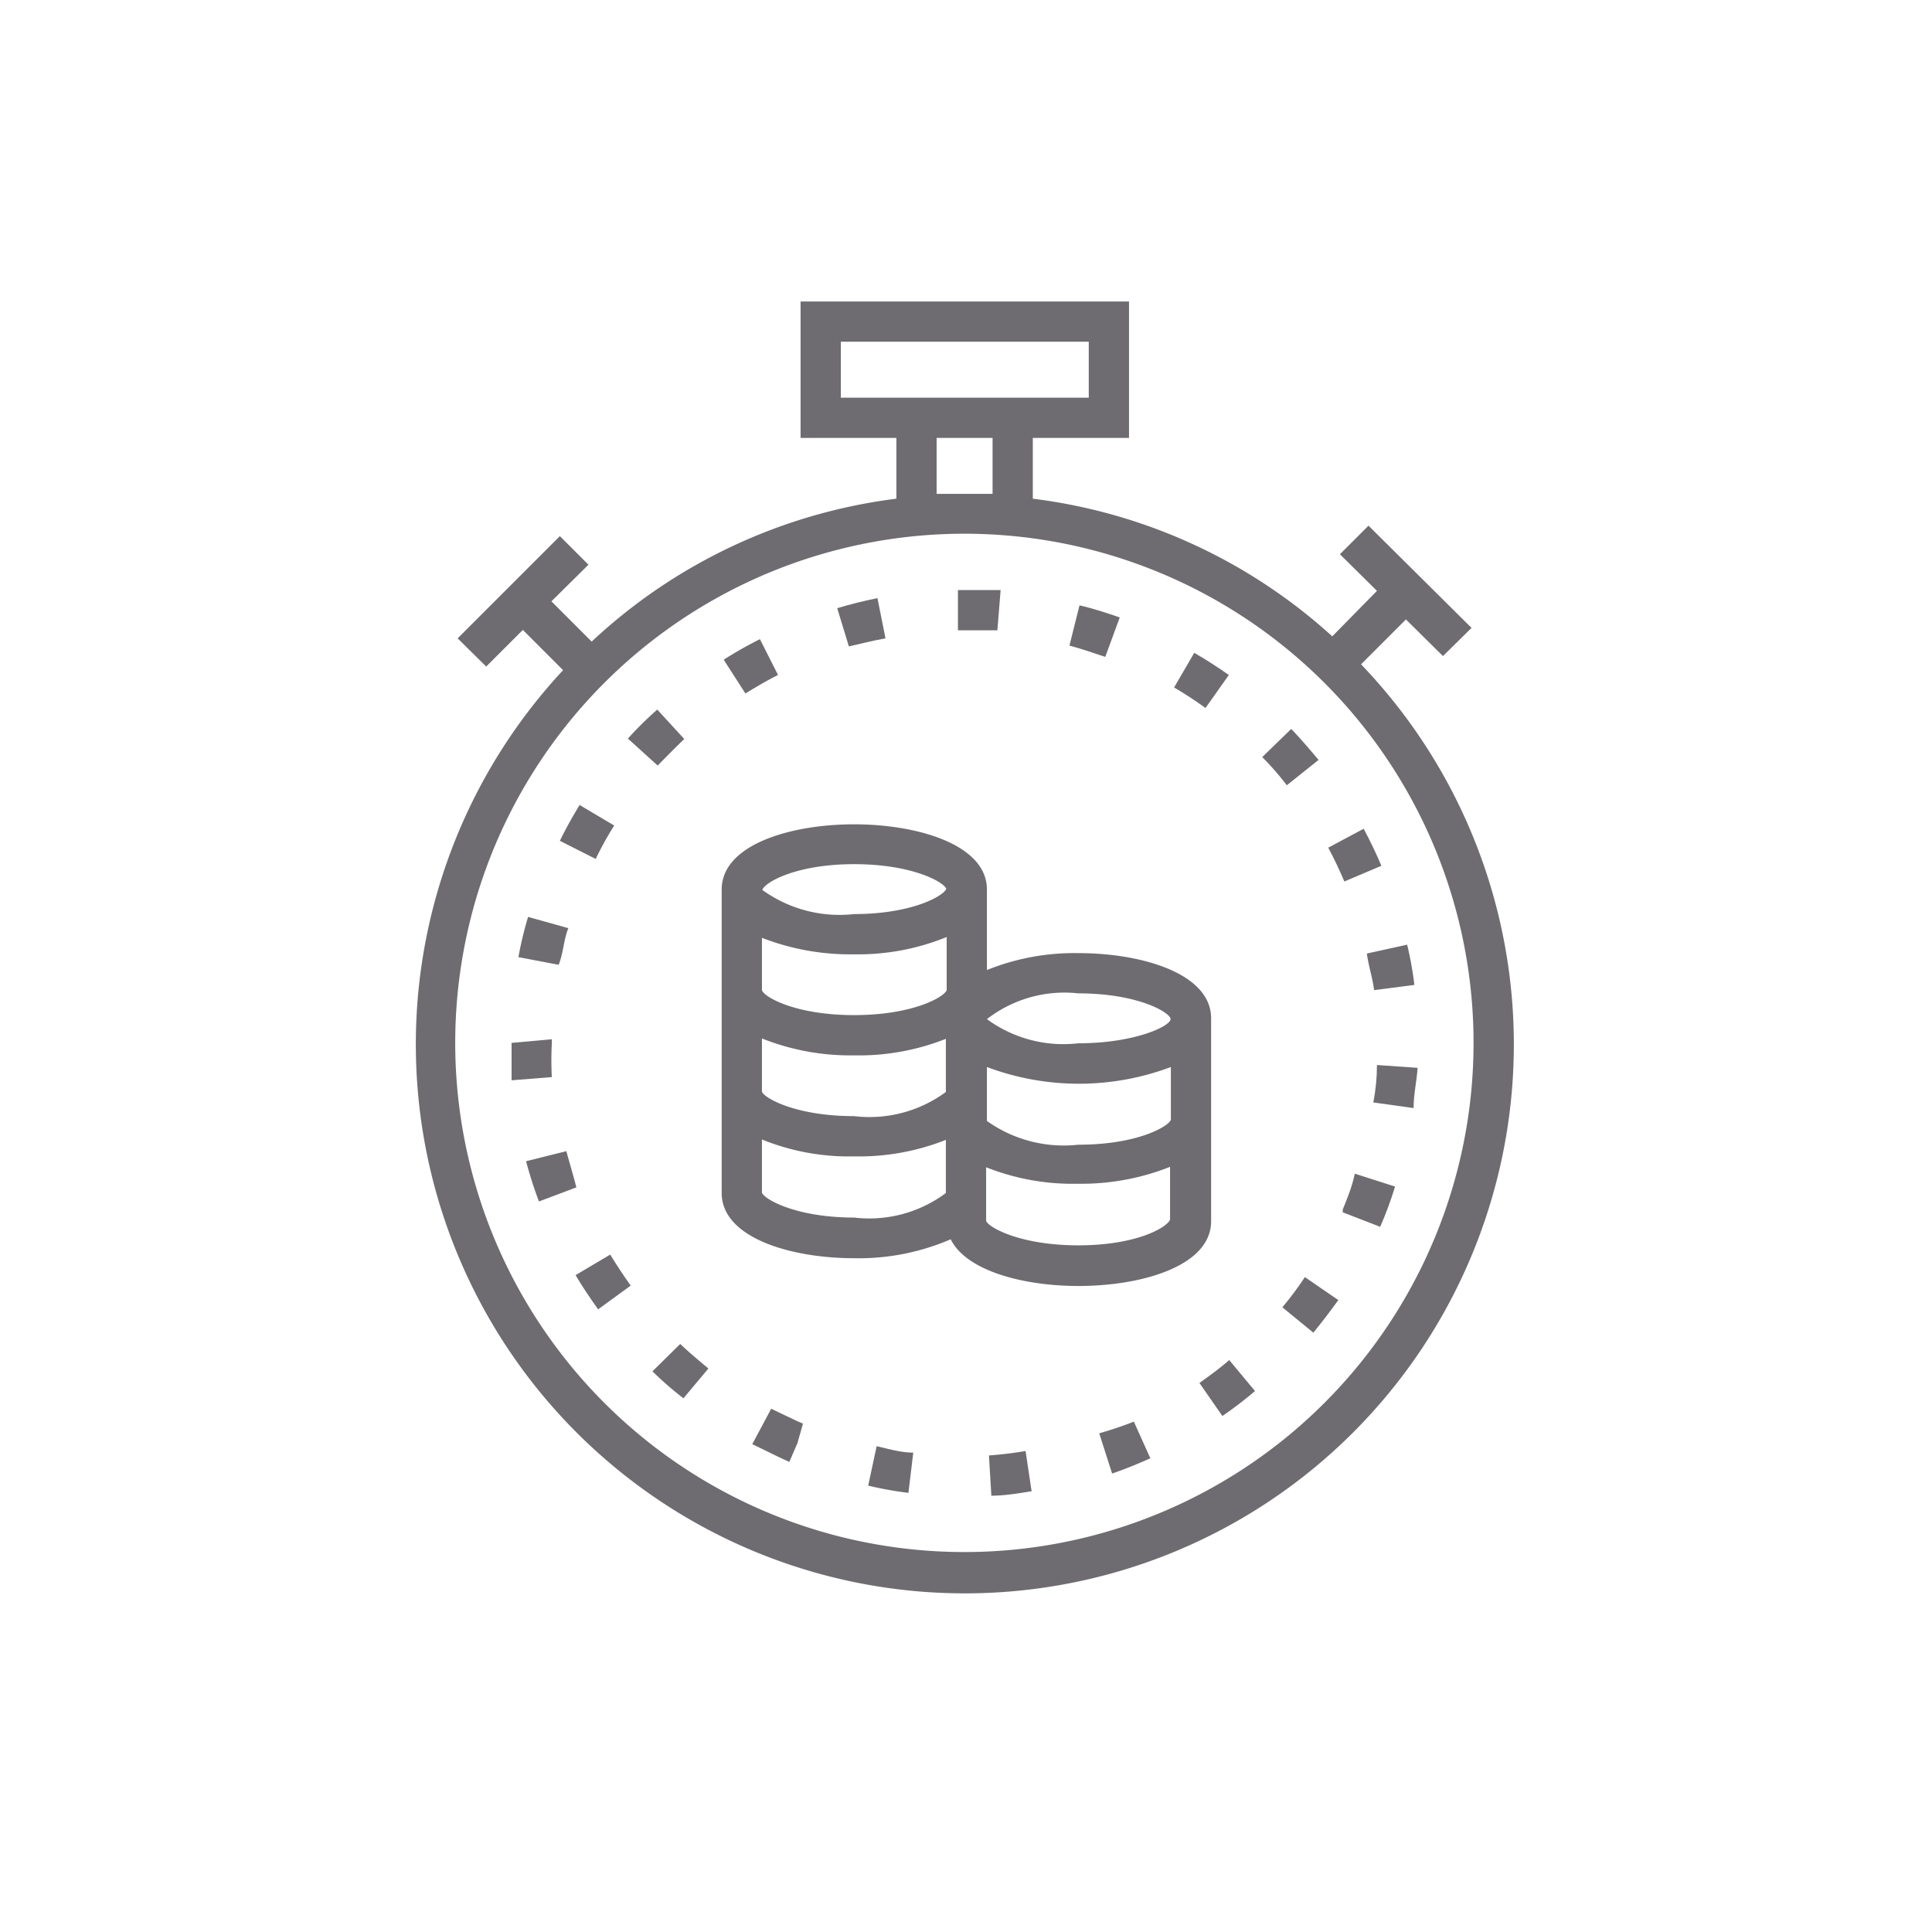 <svg id="DUMP" xmlns="http://www.w3.org/2000/svg" viewBox="0 0 48 48"><title>PU-015 Time savings_2019.05.03</title><path d="M33.82,16.5l1.11-1.11.92.91.71-.7L34,13.06l-.71.71.92.91L33.1,15.81a13.53,13.53,0,0,0-7.44-3.42V10.88h2.39V7.49H19.89v3.39h2.38v1.51a13.54,13.54,0,0,0-7.57,3.55l-1-1,.92-.91-.71-.71-2.54,2.54.71.7.91-.91,1,1a13.64,13.64,0,1,0,19.83-.14ZM20.89,9.88V8.49h6.16V9.88H20.89Zm2.38,2.39V10.88h1.39v1.39ZM24,38.56A12.65,12.65,0,1,1,36.61,25.92,12.65,12.65,0,0,1,24,38.56Z" style="fill:#6e6c70"/><path d="M17,18.36l-.67-.73a8.27,8.27,0,0,0-.73.72l.74.67Q16.68,18.67,17,18.36Z" style="fill:#6e6c70"/><path d="M27.82,15.34c-.32-.11-.65-.22-1-.3l-.25,1c.3.08.59.18.89.28Z" style="fill:#6e6c70"/><path d="M14.12,23.06l-1-.28a9.07,9.07,0,0,0-.24,1l1,.19C14,23.67,14,23.36,14.12,23.06Z" style="fill:#6e6c70"/><path d="M15.26,20.51,14.4,20c-.17.28-.34.58-.49.89l.89.45A8.2,8.2,0,0,1,15.26,20.51Z" style="fill:#6e6c70"/><path d="M22,15.86l-.2-1c-.34.07-.67.15-1,.25l.29.95C21.36,16,21.66,15.92,22,15.86Z" style="fill:#6e6c70"/><path d="M19.33,16.77l-.45-.89a9.93,9.93,0,0,0-.9.51l.54.84C18.78,17.07,19.05,16.91,19.33,16.77Z" style="fill:#6e6c70"/><path d="M24,15.66l.78,0,.08-1c-.29,0-.57,0-.86,0H23.8l0,1Z" style="fill:#6e6c70"/><path d="M30.53,16.77c-.27-.19-.56-.38-.86-.55l-.5.86q.41.24.78.51Z" style="fill:#6e6c70"/><path d="M34.32,21.51c-.13-.31-.28-.62-.44-.92l-.88.47c.15.28.28.56.4.84Z" style="fill:#6e6c70"/><path d="M34.14,24.6l1-.13a8.54,8.54,0,0,0-.18-1l-1,.22C34,24,34.1,24.29,34.14,24.6Z" style="fill:#6e6c70"/><path d="M13.71,25.93v-.11l-1,.09c0,.31,0,.62,0,.93l1-.08A7.81,7.81,0,0,1,13.71,25.93Z" style="fill:#6e6c70"/><path d="M14.07,28.6l-1,.25a10.21,10.21,0,0,0,.32,1l.93-.35C14.24,29.19,14.15,28.89,14.07,28.6Z" style="fill:#6e6c70"/><path d="M31.86,32.48l.77.63c.21-.26.42-.53.62-.81l-.83-.57C32.24,32,32.06,32.24,31.86,32.48Z" style="fill:#6e6c70"/><path d="M29.8,34.36l.57.82a9.65,9.65,0,0,0,.81-.62l-.64-.77C30.3,34,30.05,34.18,29.8,34.36Z" style="fill:#6e6c70"/><path d="M27.31,35.61l.32,1c.32-.11.64-.24.95-.38l-.41-.91A9,9,0,0,1,27.31,35.61Z" style="fill:#6e6c70"/><path d="M34.21,26.46q0,.46-.09.93l1,.14c0-.34.08-.68.1-1Z" style="fill:#6e6c70"/><path d="M33.36,30.05l0,.07.93.36c.14-.32.26-.64.37-1l-1-.32C33.59,29.49,33.47,29.78,33.36,30.05Z" style="fill:#6e6c70"/><path d="M32.76,18.88c-.22-.26-.44-.52-.68-.77l-.72.7a6.8,6.8,0,0,1,.61.7Z" style="fill:#6e6c70"/><path d="M16.21,34.07a8.21,8.21,0,0,0,.77.67L17.6,34c-.24-.2-.48-.4-.7-.61Z" style="fill:#6e6c70"/><path d="M14.3,31.68c.17.29.36.57.56.85l.81-.59c-.18-.25-.35-.51-.51-.77Z" style="fill:#6e6c70"/><path d="M19.16,35l-.47.88.72.35.2.09.2-.46.14-.49-.14-.06Z" style="fill:#6e6c70"/><path d="M24.57,36.16l.06,1c.34,0,.68-.06,1-.11l-.15-1A9.24,9.24,0,0,1,24.57,36.16Z" style="fill:#6e6c70"/><path d="M21.57,36.91a8.92,8.92,0,0,0,1,.18l.12-1c-.3,0-.61-.09-.91-.16Z" style="fill:#6e6c70"/><path d="M30.09,25.3c0-1.11-1.71-1.62-3.3-1.62a5.81,5.81,0,0,0-2.27.42v-2c0-1.11-1.71-1.62-3.3-1.62s-3.29.51-3.29,1.62h0s0,.06,0,.08v7.46c0,1.11,1.71,1.62,3.29,1.62a5.77,5.77,0,0,0,2.4-.47c.39.79,1.82,1.16,3.17,1.16,1.59,0,3.3-.5,3.3-1.61Zm-5.57,1.21a6.5,6.5,0,0,0,4.57,0v1.31c-.06.17-.84.62-2.3.62a3.29,3.29,0,0,1-2.27-.59Zm2.27-1.83c1.45,0,2.23.45,2.29.62s-.85.62-2.29.62a3.21,3.21,0,0,1-2.27-.6v0A3.14,3.14,0,0,1,26.79,24.68Zm-5.57-3.21c1.44,0,2.22.44,2.29.61h0c-.05.17-.84.63-2.29.63a3.27,3.27,0,0,1-2.28-.6h0C19,21.92,19.78,21.47,21.22,21.47ZM18.93,23.3a6.06,6.06,0,0,0,2.28.41,5.84,5.84,0,0,0,2.31-.43V24.6c-.06.17-.84.62-2.3.62s-2.24-.45-2.29-.62Zm0,2.5a5.92,5.92,0,0,0,2.29.42,5.87,5.87,0,0,0,2.28-.41v1.32a3.2,3.2,0,0,1-2.28.6c-1.45,0-2.24-.45-2.29-.61Zm2.29,4.45c-1.45,0-2.24-.46-2.29-.62V28.31a5.74,5.74,0,0,0,2.29.42,5.87,5.87,0,0,0,2.28-.41v1.32A3.18,3.18,0,0,1,21.22,30.25Zm5.57.69c-1.45,0-2.24-.45-2.29-.61v-.62s0-.05,0-.08V29a5.82,5.82,0,0,0,2.27.41,6,6,0,0,0,2.3-.42v1.31C29,30.49,28.25,30.94,26.79,30.94Z" style="fill:#6e6c70"/></svg>